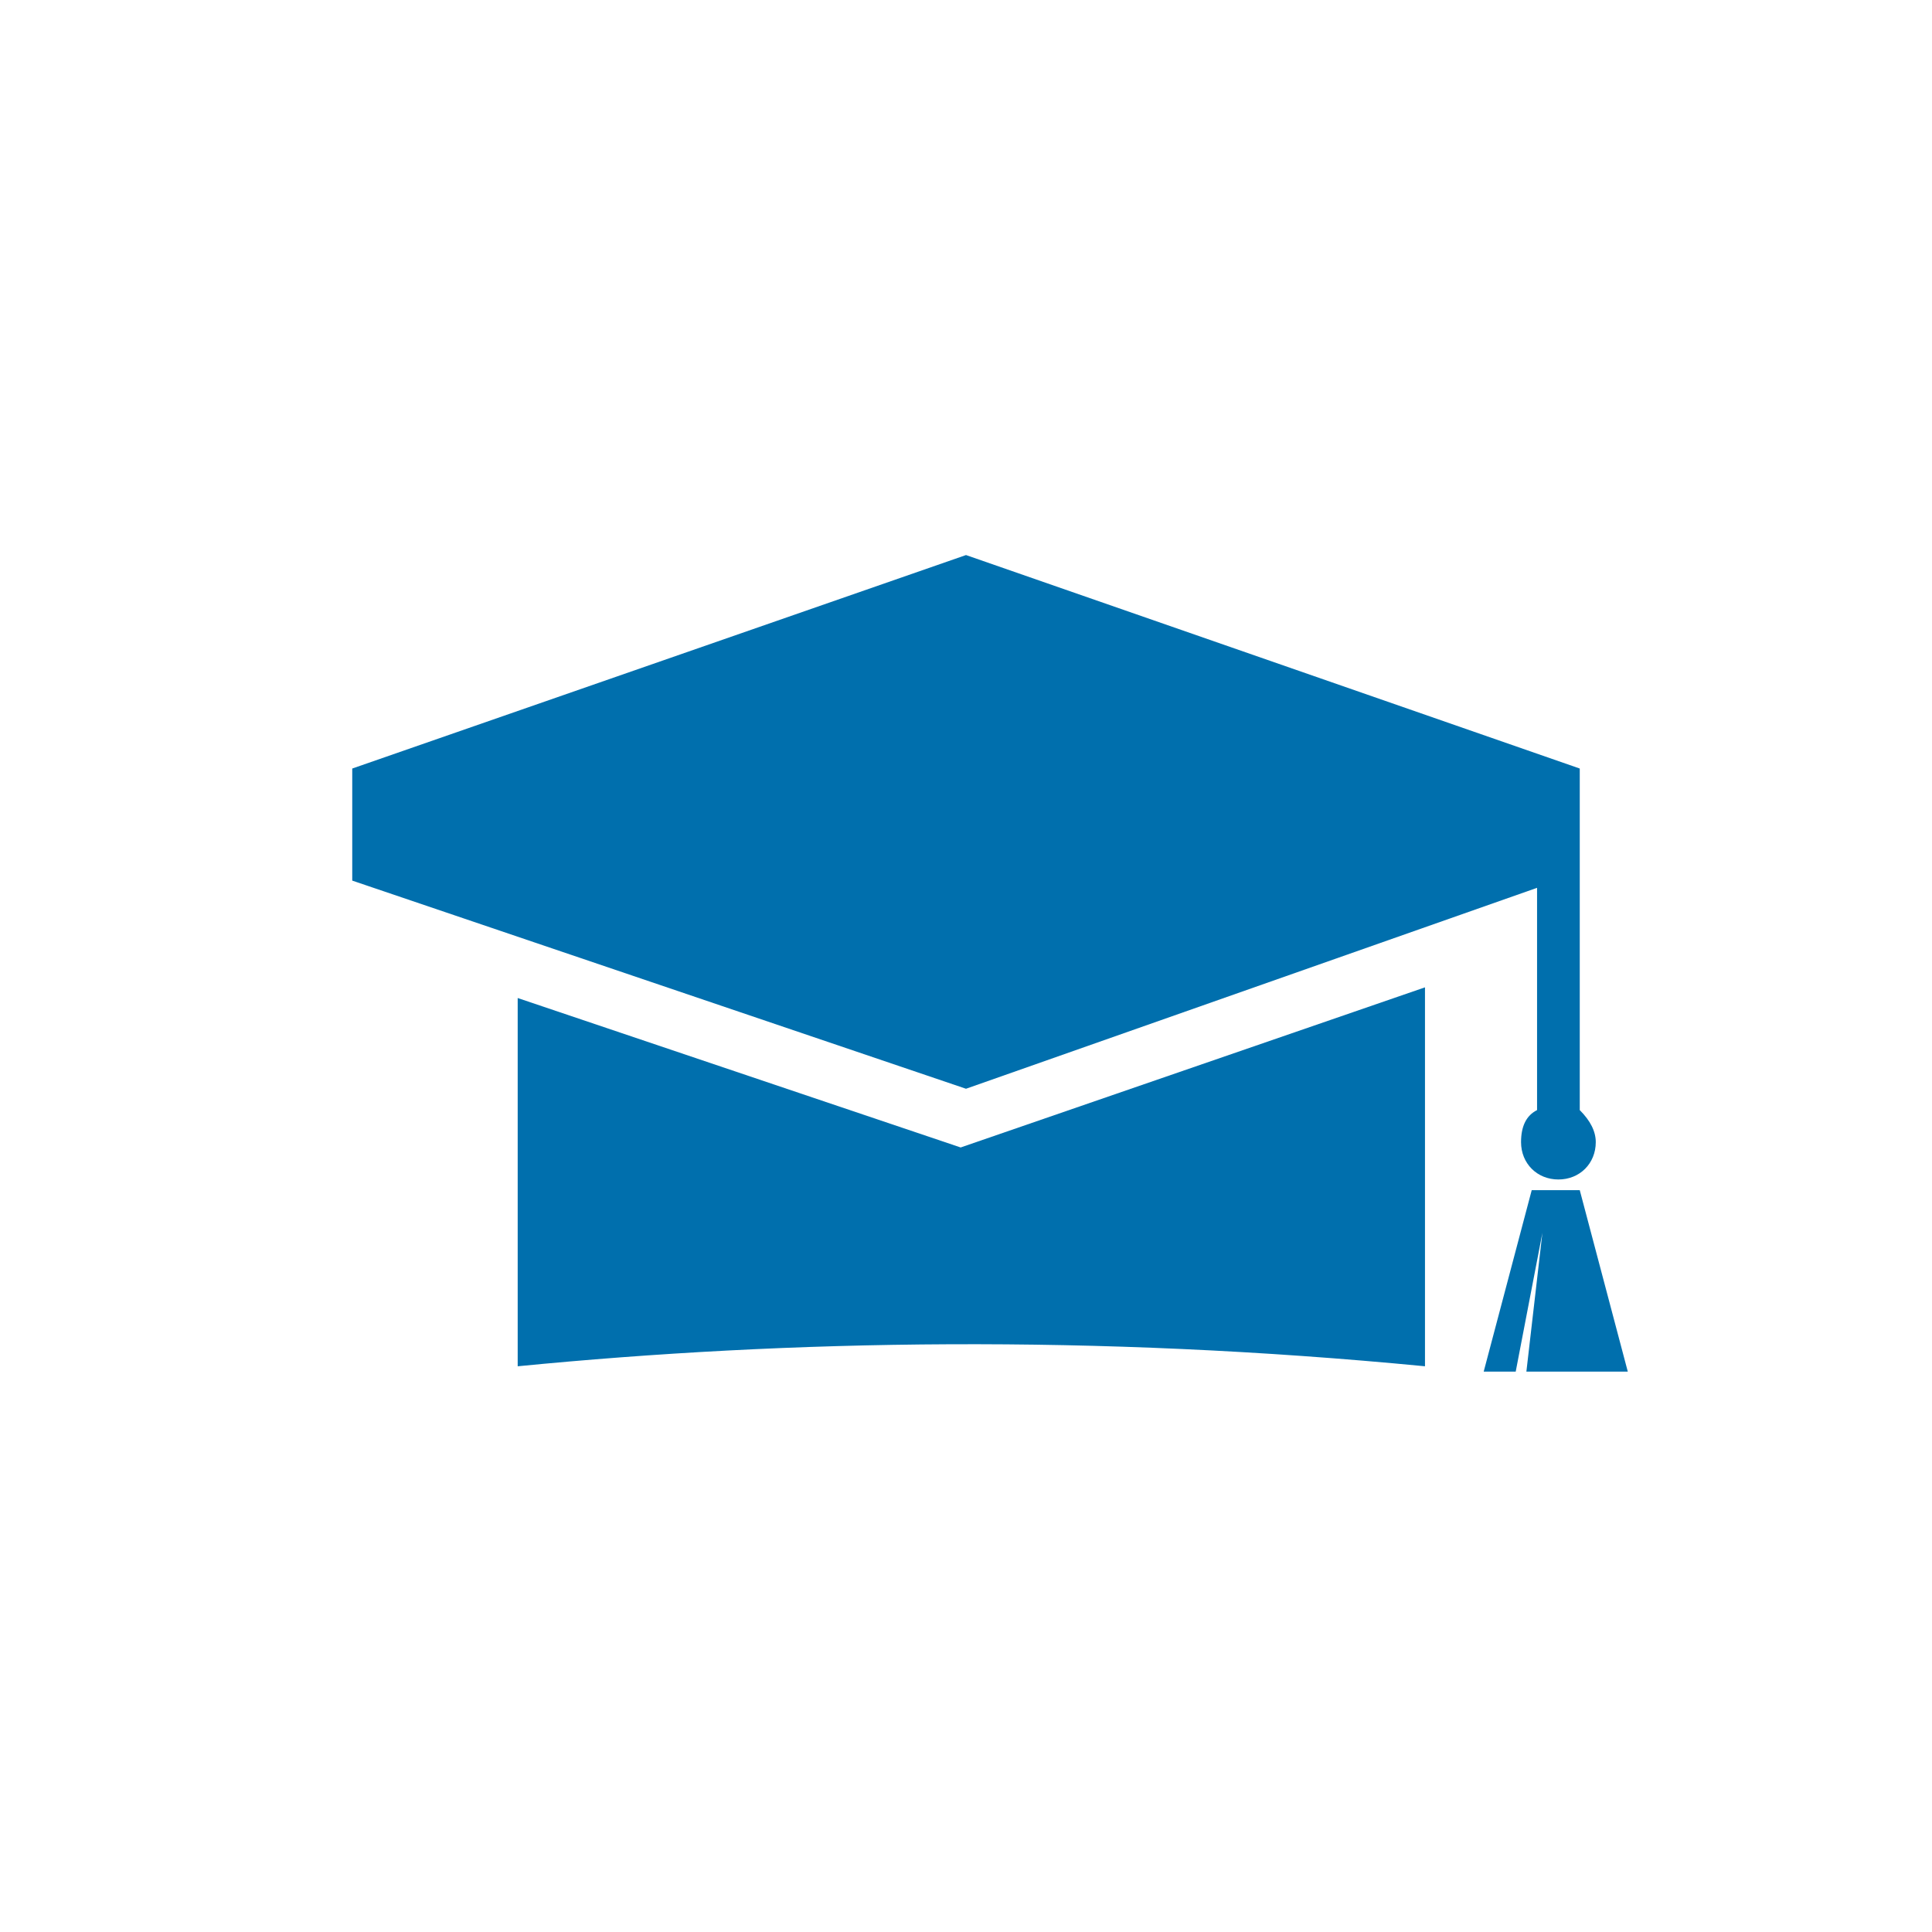 <?xml version="1.0" encoding="UTF-8"?>
<!DOCTYPE svg PUBLIC "-//W3C//DTD SVG 1.1//EN" "http://www.w3.org/Graphics/SVG/1.1/DTD/svg11.dtd">
<!-- Creator: CorelDRAW X6 -->
<svg xmlns="http://www.w3.org/2000/svg" xml:space="preserve" width="45mm" height="45mm" version="1.1" style="shape-rendering:geometricPrecision; text-rendering:geometricPrecision; image-rendering:optimizeQuality; fill-rule:evenodd; clip-rule:evenodd"
viewBox="0 0 362 362"
 xmlns:xlink="http://www.w3.org/1999/xlink">
 <defs>
  <style type="text/css">
   <![CDATA[
    .fil0 {fill:none;fill-rule:nonzero}
    .fil1 {fill:#006FAD;fill-rule:nonzero}
   ]]>
  </style>
 </defs>
 <g id="Vrstva_x0020_1">
  <path class="fil0" d="M181 362c-100,0 -181,-81 -181,-181 0,-100 81,-181 181,-181 100,0 181,81 181,181 0,100 -81,181 -181,181z"/>
  <path class="fil1" d="M288 166l0 42c-2,1 -3,3 -3,6 0,4 3,7 7,7 4,0 7,-3 7,-7 0,-2 -1,-4 -3,-6l0 -64 -115 -40 -115 40 0 21 115 39 108 -38z"/>
  <path class="fil1" d="M267 185l-87 30 -83 -28 0 69c51,-5 108,-6 170,0l0 -71z"/>
  <polygon class="fil1" points="287,223 278,257 284,257 289,231 286,257 305,257 296,223 "/>
 </g>
</svg>
